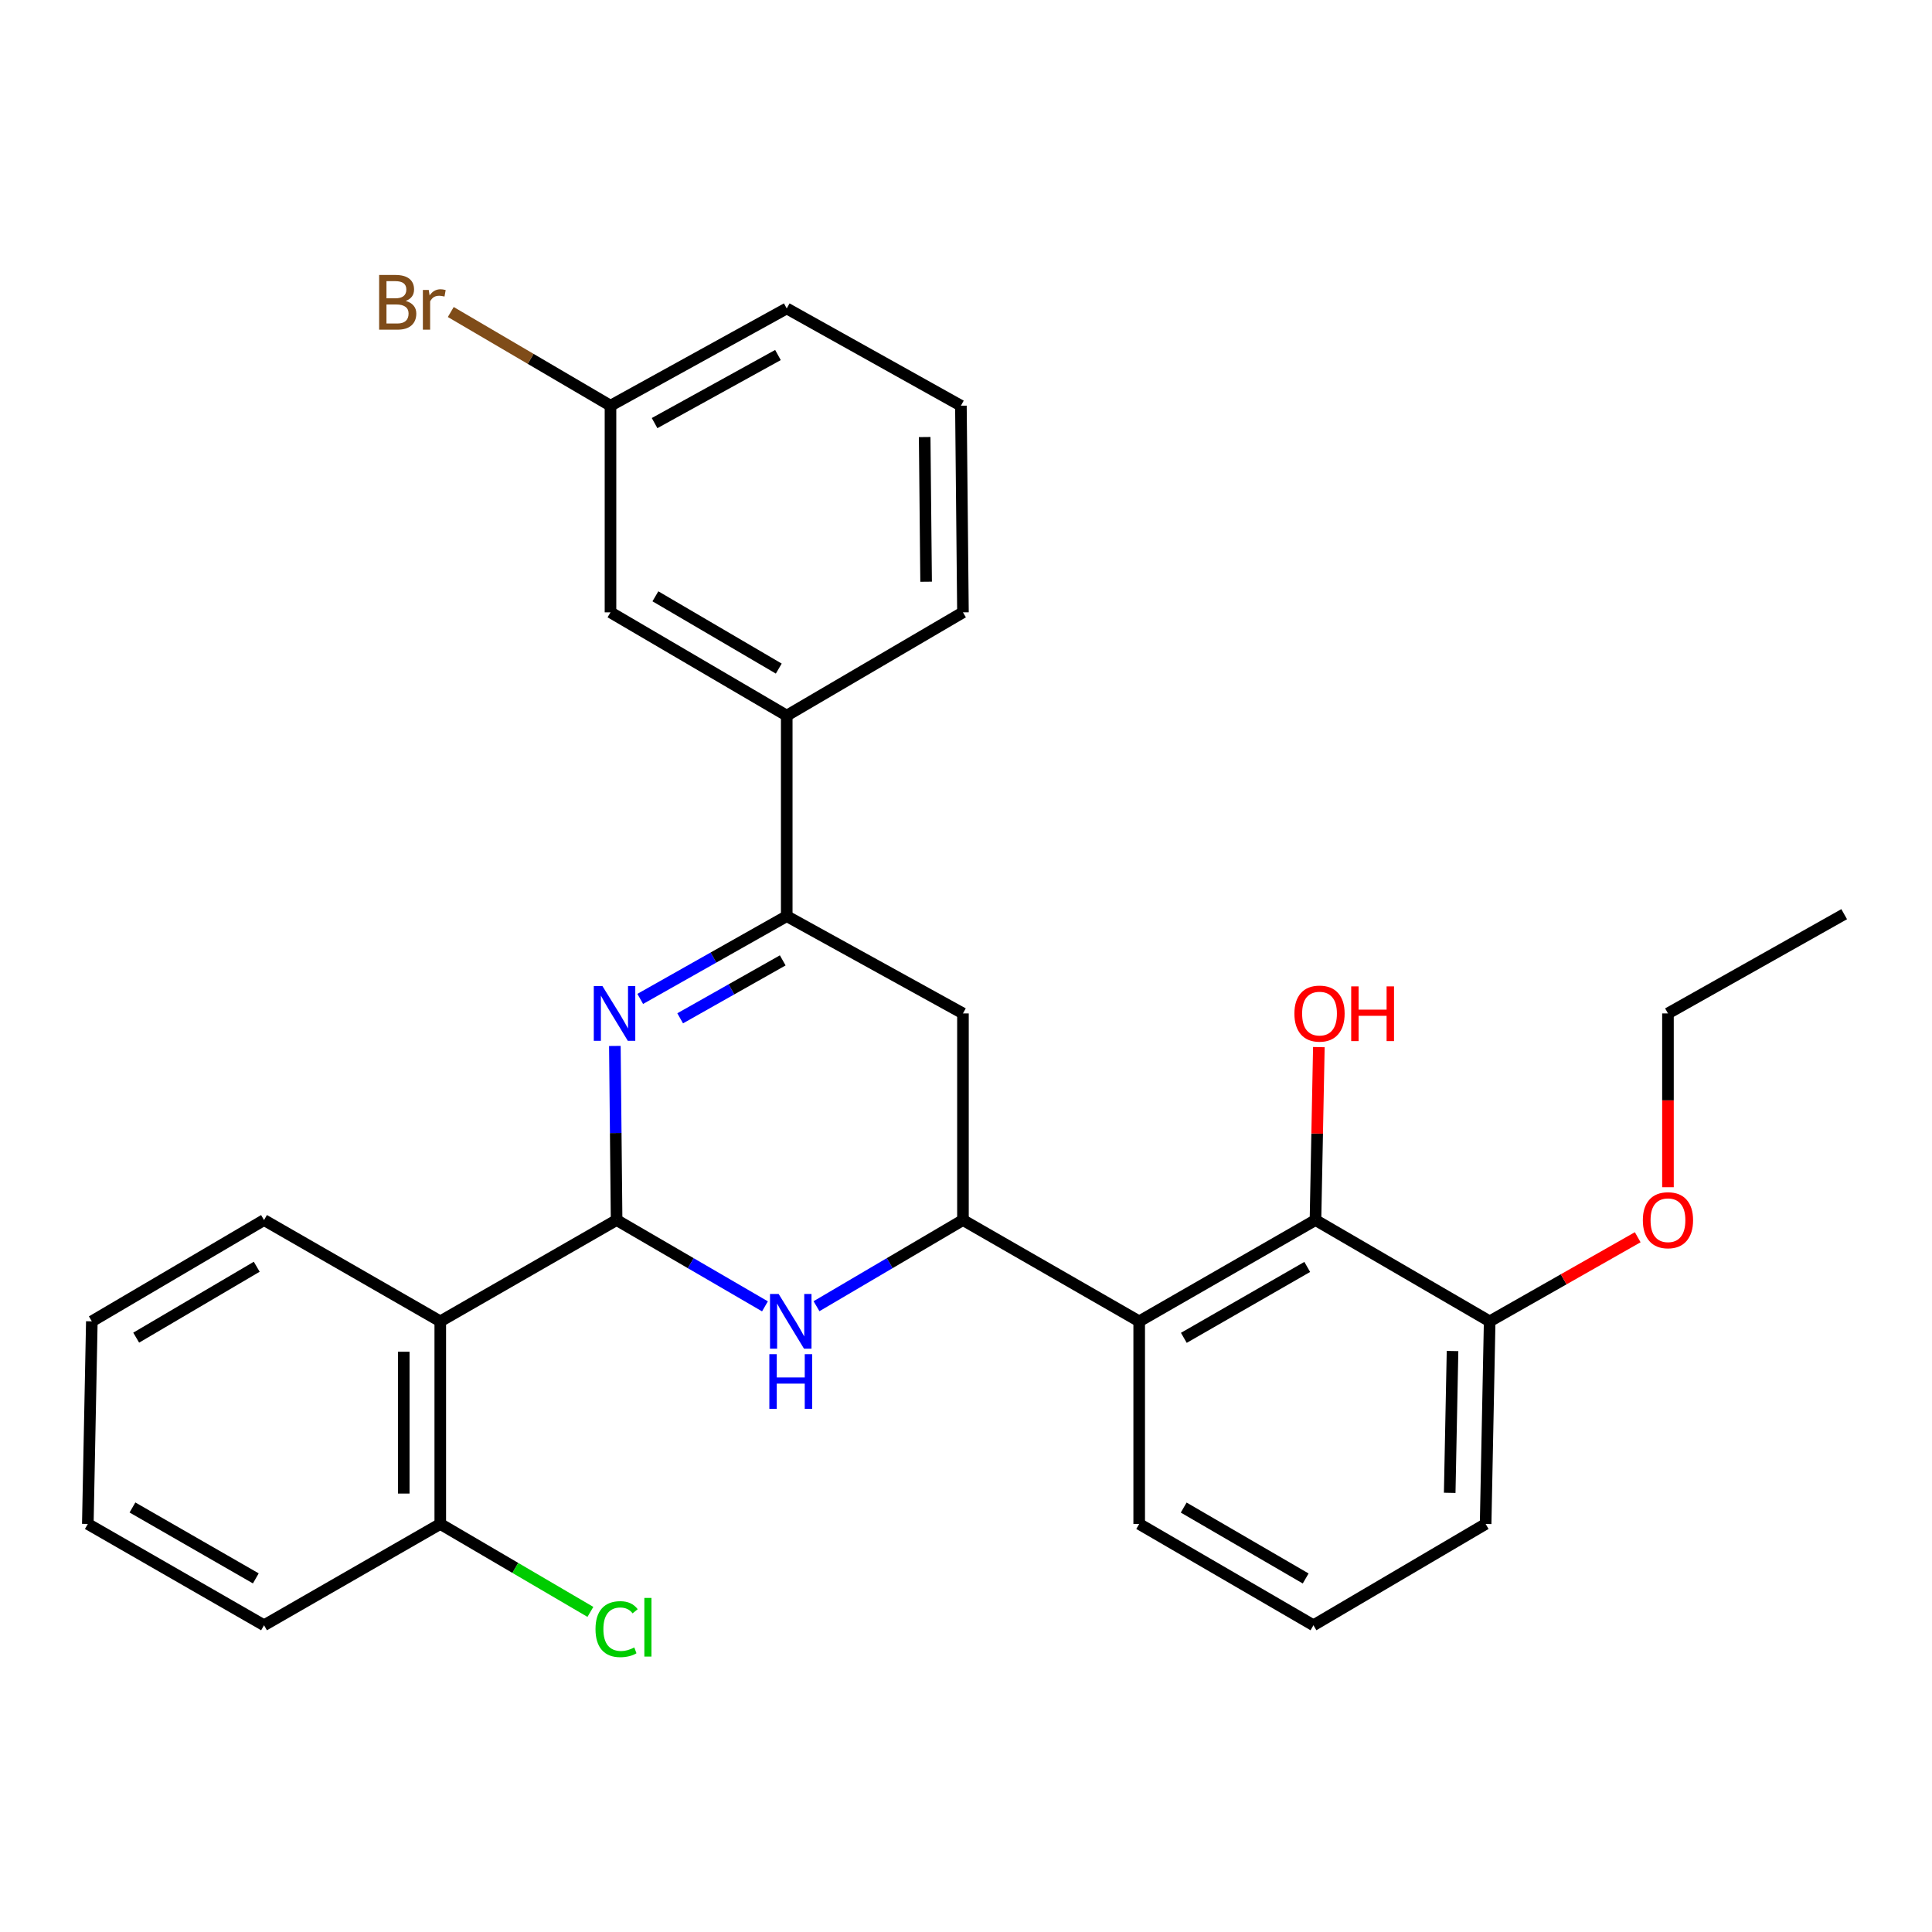 <?xml version='1.0' encoding='iso-8859-1'?>
<svg version='1.1' baseProfile='full'
              xmlns='http://www.w3.org/2000/svg'
                      xmlns:rdkit='http://www.rdkit.org/xml'
                      xmlns:xlink='http://www.w3.org/1999/xlink'
                  xml:space='preserve'
width='1000px' height='1000px' viewBox='0 0 1000 1000'>
<!-- END OF HEADER -->
<rect style='opacity:1.0;fill:#FFFFFF;stroke:none' width='1000' height='1000' x='0' y='0'> </rect>
<path class='bond-0' d='M 319.153,631.499 L 318.701,586.44' style='fill:none;fill-rule:evenodd;stroke:#000000;stroke-width:6px;stroke-linecap:butt;stroke-linejoin:miter;stroke-opacity:1' />
<path class='bond-0' d='M 318.701,586.44 L 318.25,541.382' style='fill:none;fill-rule:evenodd;stroke:#0000FF;stroke-width:6px;stroke-linecap:butt;stroke-linejoin:miter;stroke-opacity:1' />
<path class='bond-1' d='M 319.153,631.499 L 357.549,653.832' style='fill:none;fill-rule:evenodd;stroke:#000000;stroke-width:6px;stroke-linecap:butt;stroke-linejoin:miter;stroke-opacity:1' />
<path class='bond-1' d='M 357.549,653.832 L 395.946,676.166' style='fill:none;fill-rule:evenodd;stroke:#0000FF;stroke-width:6px;stroke-linecap:butt;stroke-linejoin:miter;stroke-opacity:1' />
<path class='bond-4' d='M 319.153,631.499 L 227.888,683.929' style='fill:none;fill-rule:evenodd;stroke:#000000;stroke-width:6px;stroke-linecap:butt;stroke-linejoin:miter;stroke-opacity:1' />
<path class='bond-3' d='M 331.38,517.035 L 369.296,495.616' style='fill:none;fill-rule:evenodd;stroke:#0000FF;stroke-width:6px;stroke-linecap:butt;stroke-linejoin:miter;stroke-opacity:1' />
<path class='bond-3' d='M 369.296,495.616 L 407.212,474.198' style='fill:none;fill-rule:evenodd;stroke:#000000;stroke-width:6px;stroke-linecap:butt;stroke-linejoin:miter;stroke-opacity:1' />
<path class='bond-3' d='M 352.057,527.076 L 378.598,512.083' style='fill:none;fill-rule:evenodd;stroke:#0000FF;stroke-width:6px;stroke-linecap:butt;stroke-linejoin:miter;stroke-opacity:1' />
<path class='bond-3' d='M 378.598,512.083 L 405.14,497.09' style='fill:none;fill-rule:evenodd;stroke:#000000;stroke-width:6px;stroke-linecap:butt;stroke-linejoin:miter;stroke-opacity:1' />
<path class='bond-2' d='M 422.618,676.091 L 460.521,653.795' style='fill:none;fill-rule:evenodd;stroke:#0000FF;stroke-width:6px;stroke-linecap:butt;stroke-linejoin:miter;stroke-opacity:1' />
<path class='bond-2' d='M 460.521,653.795 L 498.424,631.499' style='fill:none;fill-rule:evenodd;stroke:#000000;stroke-width:6px;stroke-linecap:butt;stroke-linejoin:miter;stroke-opacity:1' />
<path class='bond-5' d='M 498.424,631.499 L 589.646,683.929' style='fill:none;fill-rule:evenodd;stroke:#000000;stroke-width:6px;stroke-linecap:butt;stroke-linejoin:miter;stroke-opacity:1' />
<path class='bond-6' d='M 498.424,631.499 L 498.424,524.548' style='fill:none;fill-rule:evenodd;stroke:#000000;stroke-width:6px;stroke-linecap:butt;stroke-linejoin:miter;stroke-opacity:1' />
<path class='bond-8' d='M 407.212,474.198 L 407.212,370.399' style='fill:none;fill-rule:evenodd;stroke:#000000;stroke-width:6px;stroke-linecap:butt;stroke-linejoin:miter;stroke-opacity:1' />
<path class='bond-29' d='M 407.212,474.198 L 498.424,524.548' style='fill:none;fill-rule:evenodd;stroke:#000000;stroke-width:6px;stroke-linecap:butt;stroke-linejoin:miter;stroke-opacity:1' />
<path class='bond-9' d='M 227.888,683.929 L 227.888,788.8' style='fill:none;fill-rule:evenodd;stroke:#000000;stroke-width:6px;stroke-linecap:butt;stroke-linejoin:miter;stroke-opacity:1' />
<path class='bond-9' d='M 208.976,699.66 L 208.976,773.069' style='fill:none;fill-rule:evenodd;stroke:#000000;stroke-width:6px;stroke-linecap:butt;stroke-linejoin:miter;stroke-opacity:1' />
<path class='bond-17' d='M 227.888,683.929 L 136.666,631.499' style='fill:none;fill-rule:evenodd;stroke:#000000;stroke-width:6px;stroke-linecap:butt;stroke-linejoin:miter;stroke-opacity:1' />
<path class='bond-7' d='M 589.646,683.929 L 680.889,631.499' style='fill:none;fill-rule:evenodd;stroke:#000000;stroke-width:6px;stroke-linecap:butt;stroke-linejoin:miter;stroke-opacity:1' />
<path class='bond-7' d='M 612.755,692.463 L 676.626,655.762' style='fill:none;fill-rule:evenodd;stroke:#000000;stroke-width:6px;stroke-linecap:butt;stroke-linejoin:miter;stroke-opacity:1' />
<path class='bond-15' d='M 589.646,683.929 L 589.646,788.8' style='fill:none;fill-rule:evenodd;stroke:#000000;stroke-width:6px;stroke-linecap:butt;stroke-linejoin:miter;stroke-opacity:1' />
<path class='bond-10' d='M 680.889,631.499 L 771.05,683.929' style='fill:none;fill-rule:evenodd;stroke:#000000;stroke-width:6px;stroke-linecap:butt;stroke-linejoin:miter;stroke-opacity:1' />
<path class='bond-12' d='M 680.889,631.499 L 681.764,586.74' style='fill:none;fill-rule:evenodd;stroke:#000000;stroke-width:6px;stroke-linecap:butt;stroke-linejoin:miter;stroke-opacity:1' />
<path class='bond-12' d='M 681.764,586.74 L 682.639,541.982' style='fill:none;fill-rule:evenodd;stroke:#FF0000;stroke-width:6px;stroke-linecap:butt;stroke-linejoin:miter;stroke-opacity:1' />
<path class='bond-11' d='M 407.212,370.399 L 315.99,316.949' style='fill:none;fill-rule:evenodd;stroke:#000000;stroke-width:6px;stroke-linecap:butt;stroke-linejoin:miter;stroke-opacity:1' />
<path class='bond-11' d='M 403.09,346.063 L 339.234,308.649' style='fill:none;fill-rule:evenodd;stroke:#000000;stroke-width:6px;stroke-linecap:butt;stroke-linejoin:miter;stroke-opacity:1' />
<path class='bond-19' d='M 407.212,370.399 L 498.424,316.949' style='fill:none;fill-rule:evenodd;stroke:#000000;stroke-width:6px;stroke-linecap:butt;stroke-linejoin:miter;stroke-opacity:1' />
<path class='bond-14' d='M 227.888,788.8 L 266.738,811.557' style='fill:none;fill-rule:evenodd;stroke:#000000;stroke-width:6px;stroke-linecap:butt;stroke-linejoin:miter;stroke-opacity:1' />
<path class='bond-14' d='M 266.738,811.557 L 305.588,834.314' style='fill:none;fill-rule:evenodd;stroke:#00CC00;stroke-width:6px;stroke-linecap:butt;stroke-linejoin:miter;stroke-opacity:1' />
<path class='bond-23' d='M 227.888,788.8 L 136.666,841.23' style='fill:none;fill-rule:evenodd;stroke:#000000;stroke-width:6px;stroke-linecap:butt;stroke-linejoin:miter;stroke-opacity:1' />
<path class='bond-18' d='M 771.05,683.929 L 809.365,662.161' style='fill:none;fill-rule:evenodd;stroke:#000000;stroke-width:6px;stroke-linecap:butt;stroke-linejoin:miter;stroke-opacity:1' />
<path class='bond-18' d='M 809.365,662.161 L 847.68,640.392' style='fill:none;fill-rule:evenodd;stroke:#FF0000;stroke-width:6px;stroke-linecap:butt;stroke-linejoin:miter;stroke-opacity:1' />
<path class='bond-31' d='M 771.05,683.929 L 768.959,788.8' style='fill:none;fill-rule:evenodd;stroke:#000000;stroke-width:6px;stroke-linecap:butt;stroke-linejoin:miter;stroke-opacity:1' />
<path class='bond-31' d='M 751.828,699.283 L 750.364,772.692' style='fill:none;fill-rule:evenodd;stroke:#000000;stroke-width:6px;stroke-linecap:butt;stroke-linejoin:miter;stroke-opacity:1' />
<path class='bond-13' d='M 315.99,316.949 L 315.99,209.988' style='fill:none;fill-rule:evenodd;stroke:#000000;stroke-width:6px;stroke-linecap:butt;stroke-linejoin:miter;stroke-opacity:1' />
<path class='bond-16' d='M 315.99,209.988 L 274.656,185.742' style='fill:none;fill-rule:evenodd;stroke:#000000;stroke-width:6px;stroke-linecap:butt;stroke-linejoin:miter;stroke-opacity:1' />
<path class='bond-16' d='M 274.656,185.742 L 233.322,161.497' style='fill:none;fill-rule:evenodd;stroke:#7F4C19;stroke-width:6px;stroke-linecap:butt;stroke-linejoin:miter;stroke-opacity:1' />
<path class='bond-32' d='M 315.99,209.988 L 407.212,159.648' style='fill:none;fill-rule:evenodd;stroke:#000000;stroke-width:6px;stroke-linecap:butt;stroke-linejoin:miter;stroke-opacity:1' />
<path class='bond-32' d='M 338.811,218.995 L 402.667,183.758' style='fill:none;fill-rule:evenodd;stroke:#000000;stroke-width:6px;stroke-linecap:butt;stroke-linejoin:miter;stroke-opacity:1' />
<path class='bond-20' d='M 589.646,788.8 L 679.839,841.23' style='fill:none;fill-rule:evenodd;stroke:#000000;stroke-width:6px;stroke-linecap:butt;stroke-linejoin:miter;stroke-opacity:1' />
<path class='bond-20' d='M 612.68,780.314 L 675.815,817.015' style='fill:none;fill-rule:evenodd;stroke:#000000;stroke-width:6px;stroke-linecap:butt;stroke-linejoin:miter;stroke-opacity:1' />
<path class='bond-26' d='M 136.666,631.499 L 47.535,683.929' style='fill:none;fill-rule:evenodd;stroke:#000000;stroke-width:6px;stroke-linecap:butt;stroke-linejoin:miter;stroke-opacity:1' />
<path class='bond-26' d='M 132.886,655.665 L 70.494,692.366' style='fill:none;fill-rule:evenodd;stroke:#000000;stroke-width:6px;stroke-linecap:butt;stroke-linejoin:miter;stroke-opacity:1' />
<path class='bond-25' d='M 863.334,614.505 L 863.334,569.526' style='fill:none;fill-rule:evenodd;stroke:#FF0000;stroke-width:6px;stroke-linecap:butt;stroke-linejoin:miter;stroke-opacity:1' />
<path class='bond-25' d='M 863.334,569.526 L 863.334,524.548' style='fill:none;fill-rule:evenodd;stroke:#000000;stroke-width:6px;stroke-linecap:butt;stroke-linejoin:miter;stroke-opacity:1' />
<path class='bond-21' d='M 498.424,316.949 L 497.363,209.988' style='fill:none;fill-rule:evenodd;stroke:#000000;stroke-width:6px;stroke-linecap:butt;stroke-linejoin:miter;stroke-opacity:1' />
<path class='bond-21' d='M 479.353,301.093 L 478.61,226.219' style='fill:none;fill-rule:evenodd;stroke:#000000;stroke-width:6px;stroke-linecap:butt;stroke-linejoin:miter;stroke-opacity:1' />
<path class='bond-22' d='M 679.839,841.23 L 768.959,788.8' style='fill:none;fill-rule:evenodd;stroke:#000000;stroke-width:6px;stroke-linecap:butt;stroke-linejoin:miter;stroke-opacity:1' />
<path class='bond-24' d='M 497.363,209.988 L 407.212,159.648' style='fill:none;fill-rule:evenodd;stroke:#000000;stroke-width:6px;stroke-linecap:butt;stroke-linejoin:miter;stroke-opacity:1' />
<path class='bond-30' d='M 136.666,841.23 L 45.455,788.8' style='fill:none;fill-rule:evenodd;stroke:#000000;stroke-width:6px;stroke-linecap:butt;stroke-linejoin:miter;stroke-opacity:1' />
<path class='bond-30' d='M 132.41,816.969 L 68.561,780.268' style='fill:none;fill-rule:evenodd;stroke:#000000;stroke-width:6px;stroke-linecap:butt;stroke-linejoin:miter;stroke-opacity:1' />
<path class='bond-27' d='M 863.334,524.548 L 954.545,473.179' style='fill:none;fill-rule:evenodd;stroke:#000000;stroke-width:6px;stroke-linecap:butt;stroke-linejoin:miter;stroke-opacity:1' />
<path class='bond-28' d='M 47.535,683.929 L 45.455,788.8' style='fill:none;fill-rule:evenodd;stroke:#000000;stroke-width:6px;stroke-linecap:butt;stroke-linejoin:miter;stroke-opacity:1' />
<path  class='atom-1' d='M 311.821 510.388
L 321.101 525.388
Q 322.021 526.868, 323.501 529.548
Q 324.981 532.228, 325.061 532.388
L 325.061 510.388
L 328.821 510.388
L 328.821 538.708
L 324.941 538.708
L 314.981 522.308
Q 313.821 520.388, 312.581 518.188
Q 311.381 515.988, 311.021 515.308
L 311.021 538.708
L 307.341 538.708
L 307.341 510.388
L 311.821 510.388
' fill='#0000FF'/>
<path  class='atom-2' d='M 403.033 669.769
L 412.313 684.769
Q 413.233 686.249, 414.713 688.929
Q 416.193 691.609, 416.273 691.769
L 416.273 669.769
L 420.033 669.769
L 420.033 698.089
L 416.153 698.089
L 406.193 681.689
Q 405.033 679.769, 403.793 677.569
Q 402.593 675.369, 402.233 674.689
L 402.233 698.089
L 398.553 698.089
L 398.553 669.769
L 403.033 669.769
' fill='#0000FF'/>
<path  class='atom-2' d='M 398.213 700.921
L 402.053 700.921
L 402.053 712.961
L 416.533 712.961
L 416.533 700.921
L 420.373 700.921
L 420.373 729.241
L 416.533 729.241
L 416.533 716.161
L 402.053 716.161
L 402.053 729.241
L 398.213 729.241
L 398.213 700.921
' fill='#0000FF'/>
<path  class='atom-13' d='M 669.98 524.628
Q 669.98 517.828, 673.34 514.028
Q 676.7 510.228, 682.98 510.228
Q 689.26 510.228, 692.62 514.028
Q 695.98 517.828, 695.98 524.628
Q 695.98 531.508, 692.58 535.428
Q 689.18 539.308, 682.98 539.308
Q 676.74 539.308, 673.34 535.428
Q 669.98 531.548, 669.98 524.628
M 682.98 536.108
Q 687.3 536.108, 689.62 533.228
Q 691.98 530.308, 691.98 524.628
Q 691.98 519.068, 689.62 516.268
Q 687.3 513.428, 682.98 513.428
Q 678.66 513.428, 676.3 516.228
Q 673.98 519.028, 673.98 524.628
Q 673.98 530.348, 676.3 533.228
Q 678.66 536.108, 682.98 536.108
' fill='#FF0000'/>
<path  class='atom-13' d='M 699.38 510.548
L 703.22 510.548
L 703.22 522.588
L 717.7 522.588
L 717.7 510.548
L 721.54 510.548
L 721.54 538.868
L 717.7 538.868
L 717.7 525.788
L 703.22 525.788
L 703.22 538.868
L 699.38 538.868
L 699.38 510.548
' fill='#FF0000'/>
<path  class='atom-15' d='M 308.233 843.24
Q 308.233 836.2, 311.513 832.52
Q 314.833 828.8, 321.113 828.8
Q 326.953 828.8, 330.073 832.92
L 327.433 835.08
Q 325.153 832.08, 321.113 832.08
Q 316.833 832.08, 314.553 834.96
Q 312.313 837.8, 312.313 843.24
Q 312.313 848.84, 314.633 851.72
Q 316.993 854.6, 321.553 854.6
Q 324.673 854.6, 328.313 852.72
L 329.433 855.72
Q 327.953 856.68, 325.713 857.24
Q 323.473 857.8, 320.993 857.8
Q 314.833 857.8, 311.513 854.04
Q 308.233 850.28, 308.233 843.24
' fill='#00CC00'/>
<path  class='atom-15' d='M 333.513 827.08
L 337.193 827.08
L 337.193 857.44
L 333.513 857.44
L 333.513 827.08
' fill='#00CC00'/>
<path  class='atom-17' d='M 209.998 155.766
Q 212.718 156.526, 214.078 158.206
Q 215.478 159.846, 215.478 162.286
Q 215.478 166.206, 212.958 168.446
Q 210.478 170.646, 205.758 170.646
L 196.238 170.646
L 196.238 142.326
L 204.598 142.326
Q 209.438 142.326, 211.878 144.286
Q 214.318 146.246, 214.318 149.846
Q 214.318 154.126, 209.998 155.766
M 200.038 145.526
L 200.038 154.406
L 204.598 154.406
Q 207.398 154.406, 208.838 153.286
Q 210.318 152.126, 210.318 149.846
Q 210.318 145.526, 204.598 145.526
L 200.038 145.526
M 205.758 167.446
Q 208.518 167.446, 209.998 166.126
Q 211.478 164.806, 211.478 162.286
Q 211.478 159.966, 209.838 158.806
Q 208.238 157.606, 205.158 157.606
L 200.038 157.606
L 200.038 167.446
L 205.758 167.446
' fill='#7F4C19'/>
<path  class='atom-17' d='M 221.918 150.086
L 222.358 152.926
Q 224.518 149.726, 228.038 149.726
Q 229.158 149.726, 230.678 150.126
L 230.078 153.486
Q 228.358 153.086, 227.398 153.086
Q 225.718 153.086, 224.598 153.766
Q 223.518 154.406, 222.638 155.966
L 222.638 170.646
L 218.878 170.646
L 218.878 150.086
L 221.918 150.086
' fill='#7F4C19'/>
<path  class='atom-19' d='M 850.334 631.579
Q 850.334 624.779, 853.694 620.979
Q 857.054 617.179, 863.334 617.179
Q 869.614 617.179, 872.974 620.979
Q 876.334 624.779, 876.334 631.579
Q 876.334 638.459, 872.934 642.379
Q 869.534 646.259, 863.334 646.259
Q 857.094 646.259, 853.694 642.379
Q 850.334 638.499, 850.334 631.579
M 863.334 643.059
Q 867.654 643.059, 869.974 640.179
Q 872.334 637.259, 872.334 631.579
Q 872.334 626.019, 869.974 623.219
Q 867.654 620.379, 863.334 620.379
Q 859.014 620.379, 856.654 623.179
Q 854.334 625.979, 854.334 631.579
Q 854.334 637.299, 856.654 640.179
Q 859.014 643.059, 863.334 643.059
' fill='#FF0000'/>
</svg>
